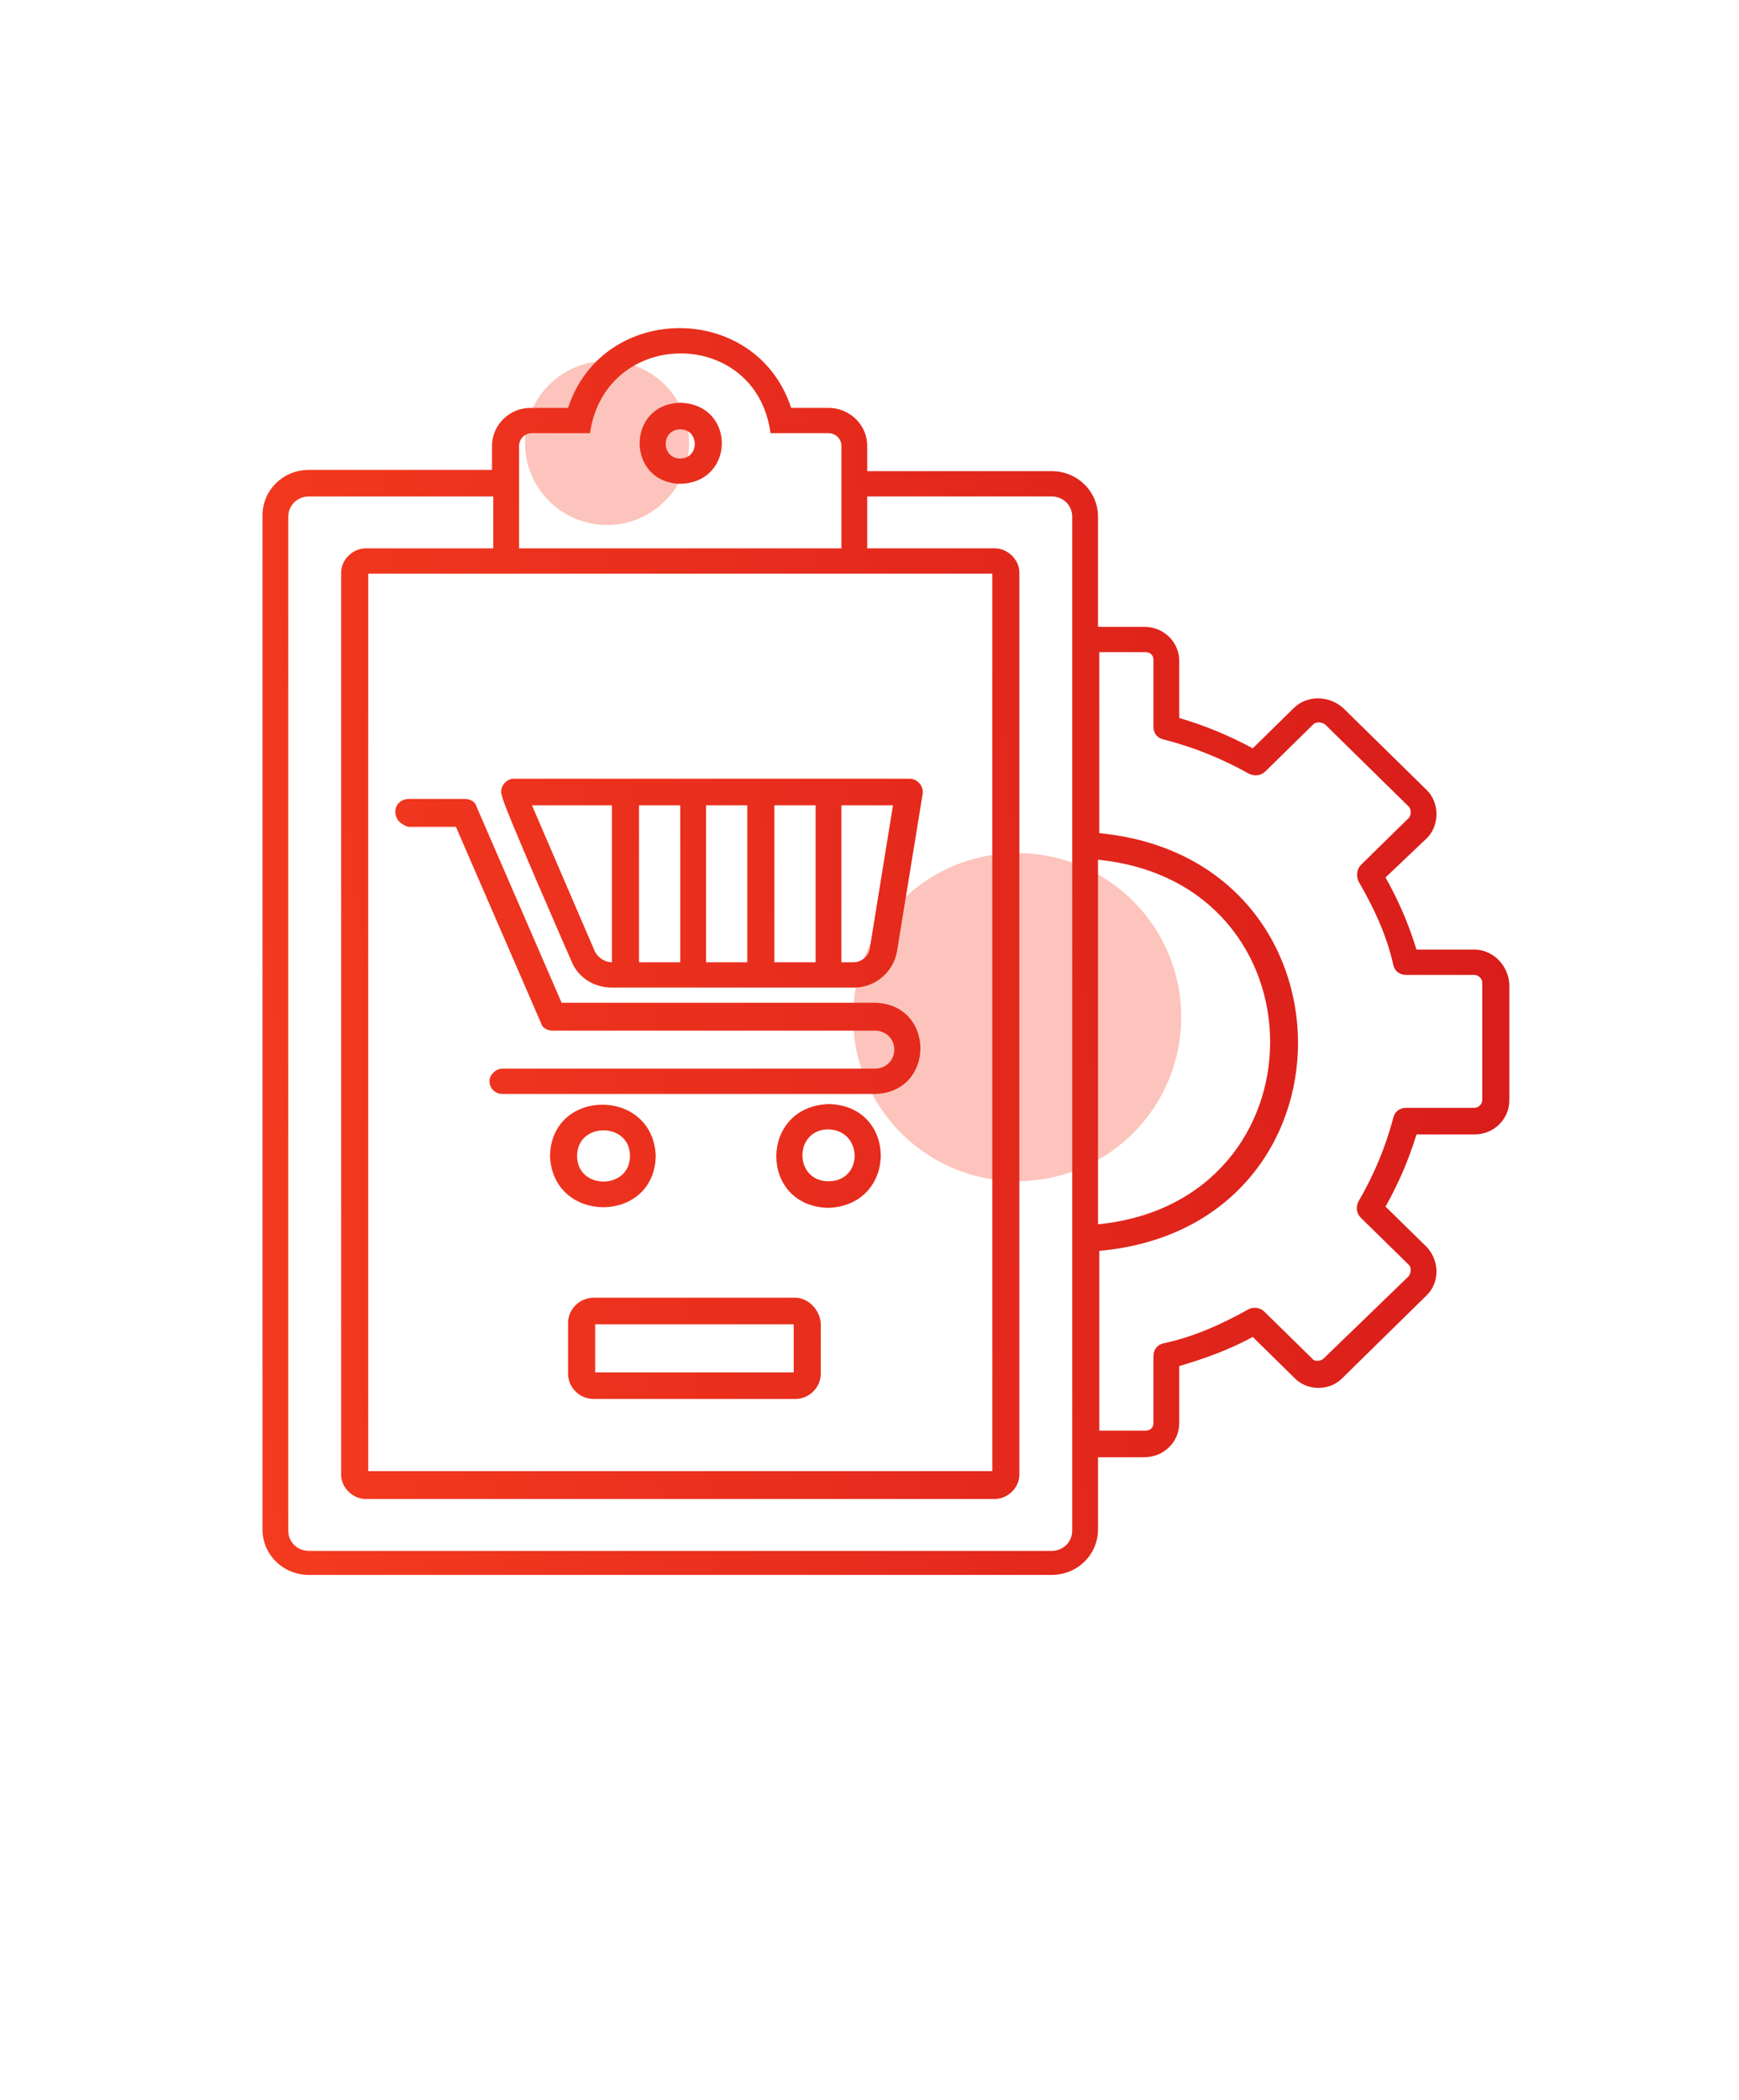 <svg width="53" height="64" viewBox="0 0 53 64" fill="none" xmlns="http://www.w3.org/2000/svg">
<circle cx="31" cy="31" r="5" fill="#F43B20" fill-opacity="0.3"/>
<circle cx="18.5" cy="13.5" r="2.5" fill="#F43B20" fill-opacity="0.3"/>
<path d="M44.939 28.942H43.171C42.935 28.171 42.62 27.438 42.227 26.743L43.485 25.547C43.878 25.161 43.878 24.467 43.485 24.081L40.931 21.574C40.498 21.188 39.83 21.188 39.437 21.574L38.18 22.808C37.473 22.422 36.726 22.114 35.94 21.882V20.146C35.94 19.567 35.468 19.105 34.879 19.105H33.464V15.748C33.464 14.977 32.836 14.359 32.05 14.359H26.43V13.588C26.43 12.932 25.88 12.431 25.251 12.431H24.112C23.051 9.19 18.374 9.19 17.313 12.431H16.174C15.506 12.431 14.995 12.971 14.995 13.588V14.321H9.415C8.629 14.321 8 14.938 8 15.71V46.611C8 47.383 8.629 48 9.415 48H32.05C32.836 48 33.464 47.383 33.464 46.611V44.412H34.879C35.468 44.412 35.94 43.949 35.94 43.371V41.635C36.726 41.403 37.473 41.133 38.18 40.747L39.437 41.982C39.83 42.406 40.538 42.406 40.931 41.982L43.485 39.474C43.878 39.088 43.878 38.432 43.485 38.008L42.227 36.774C42.62 36.079 42.935 35.346 43.171 34.575H44.939C45.528 34.575 46 34.112 46 33.533V29.984C45.961 29.405 45.489 28.942 44.939 28.942ZM15.82 13.588C15.82 13.395 15.977 13.202 16.213 13.202H17.981C18.453 9.961 23.051 9.961 23.483 13.202H25.251C25.448 13.202 25.644 13.356 25.644 13.588V16.713H15.82V13.588ZM30.242 17.484V44.837H11.222V17.484H30.242ZM32.678 46.65C32.678 46.997 32.403 47.267 32.05 47.267H9.415C9.061 47.267 8.786 46.997 8.786 46.65V15.748C8.786 15.401 9.061 15.131 9.415 15.131H15.034V16.713H11.144C10.751 16.713 10.397 17.06 10.397 17.446V44.952C10.397 45.338 10.751 45.685 11.144 45.685H30.321C30.713 45.685 31.067 45.338 31.067 44.952V17.446C31.067 17.06 30.713 16.713 30.321 16.713H26.43V15.131H32.05C32.403 15.131 32.678 15.401 32.678 15.748V46.65ZM33.464 26.203C40.459 26.898 40.459 36.619 33.464 37.314V26.203ZM45.175 33.533C45.175 33.649 45.057 33.764 44.939 33.764H42.856C42.66 33.764 42.503 33.88 42.463 34.073C42.227 34.96 41.874 35.809 41.402 36.619C41.324 36.774 41.324 36.967 41.481 37.121L42.935 38.548C43.013 38.625 43.013 38.78 42.935 38.895L40.341 41.403C40.263 41.48 40.066 41.519 39.988 41.403L38.534 39.976C38.416 39.86 38.219 39.821 38.062 39.898C37.237 40.361 36.372 40.747 35.468 40.94C35.272 40.979 35.154 41.133 35.154 41.326V43.371C35.154 43.525 35.036 43.602 34.918 43.602H33.504V38.124C41.599 37.391 41.559 26.165 33.504 25.393V19.876H34.918C35.075 19.876 35.154 19.992 35.154 20.108V22.152C35.154 22.345 35.272 22.5 35.468 22.538C36.372 22.77 37.237 23.117 38.062 23.58C38.219 23.657 38.416 23.657 38.573 23.503L40.027 22.075C40.105 21.998 40.263 21.998 40.381 22.075L42.935 24.583C43.013 24.66 43.013 24.853 42.935 24.93L41.481 26.357C41.363 26.473 41.324 26.666 41.402 26.859C41.874 27.669 42.267 28.518 42.463 29.405C42.503 29.598 42.66 29.714 42.856 29.714H44.939C45.057 29.714 45.175 29.829 45.175 29.945V33.533ZM12.048 24.737C12.048 24.506 12.244 24.351 12.441 24.351H14.17C14.327 24.351 14.484 24.428 14.523 24.583L17.117 30.562H26.666C28.513 30.601 28.513 33.301 26.666 33.34H15.309C15.073 33.34 14.916 33.147 14.916 32.954C14.916 32.761 15.113 32.569 15.309 32.569H26.666C27.02 32.569 27.255 32.298 27.255 31.99C27.255 31.643 26.98 31.411 26.666 31.411H16.842C16.685 31.411 16.527 31.334 16.488 31.18L13.895 25.2H12.441C12.205 25.123 12.048 24.968 12.048 24.737ZM17.431 29.328C17.628 29.791 18.099 30.099 18.649 30.099H26.037C26.666 30.099 27.216 29.637 27.334 29.019L28.12 24.197C28.159 23.965 27.963 23.734 27.727 23.734H15.663C15.388 23.734 15.191 24.043 15.309 24.274C15.231 24.313 17.431 29.328 17.431 29.328ZM25.644 24.544H27.216L26.509 28.904C26.47 29.135 26.273 29.328 25.998 29.328H25.644V24.544ZM23.601 24.544H24.858V29.328H23.601V24.544ZM21.518 24.544H22.776V29.328H21.518V24.544ZM19.475 24.544H20.732V29.328H19.475V24.544ZM18.649 24.544V29.328C18.453 29.328 18.256 29.212 18.139 29.019L16.213 24.544H18.649ZM19.985 35.23C19.907 33.147 16.802 33.147 16.763 35.23C16.842 37.314 19.946 37.314 19.985 35.23ZM17.588 35.23C17.588 34.189 19.2 34.189 19.2 35.23C19.2 36.272 17.588 36.272 17.588 35.23ZM25.251 33.649C23.129 33.726 23.129 36.774 25.251 36.812C27.373 36.735 27.373 33.687 25.251 33.649ZM25.251 36.002C24.19 36.002 24.19 34.42 25.251 34.42C26.312 34.459 26.312 36.002 25.251 36.002ZM20.732 12.276C19.082 12.315 19.082 14.707 20.732 14.745C22.422 14.707 22.422 12.315 20.732 12.276ZM20.732 13.974C20.143 13.974 20.143 13.086 20.732 13.086C21.322 13.086 21.322 13.974 20.732 13.974ZM24.23 39.551H18.099C17.667 39.551 17.313 39.898 17.313 40.323V41.866C17.313 42.29 17.667 42.638 18.099 42.638H24.23C24.662 42.638 25.015 42.29 25.015 41.866V40.323C24.976 39.898 24.622 39.551 24.23 39.551ZM24.19 41.827H18.139V40.361H24.19V41.827Z" fill="url(#paint0_linear_36_5076)"/>
<defs>
<linearGradient id="paint0_linear_36_5076" x1="46" y1="10" x2="4.451" y2="14.387" gradientUnits="userSpaceOnUse">
<stop stop-color="#D71B1A"/>
<stop offset="1" stop-color="#F43B1F"/>
</linearGradient>
</defs>
</svg>
